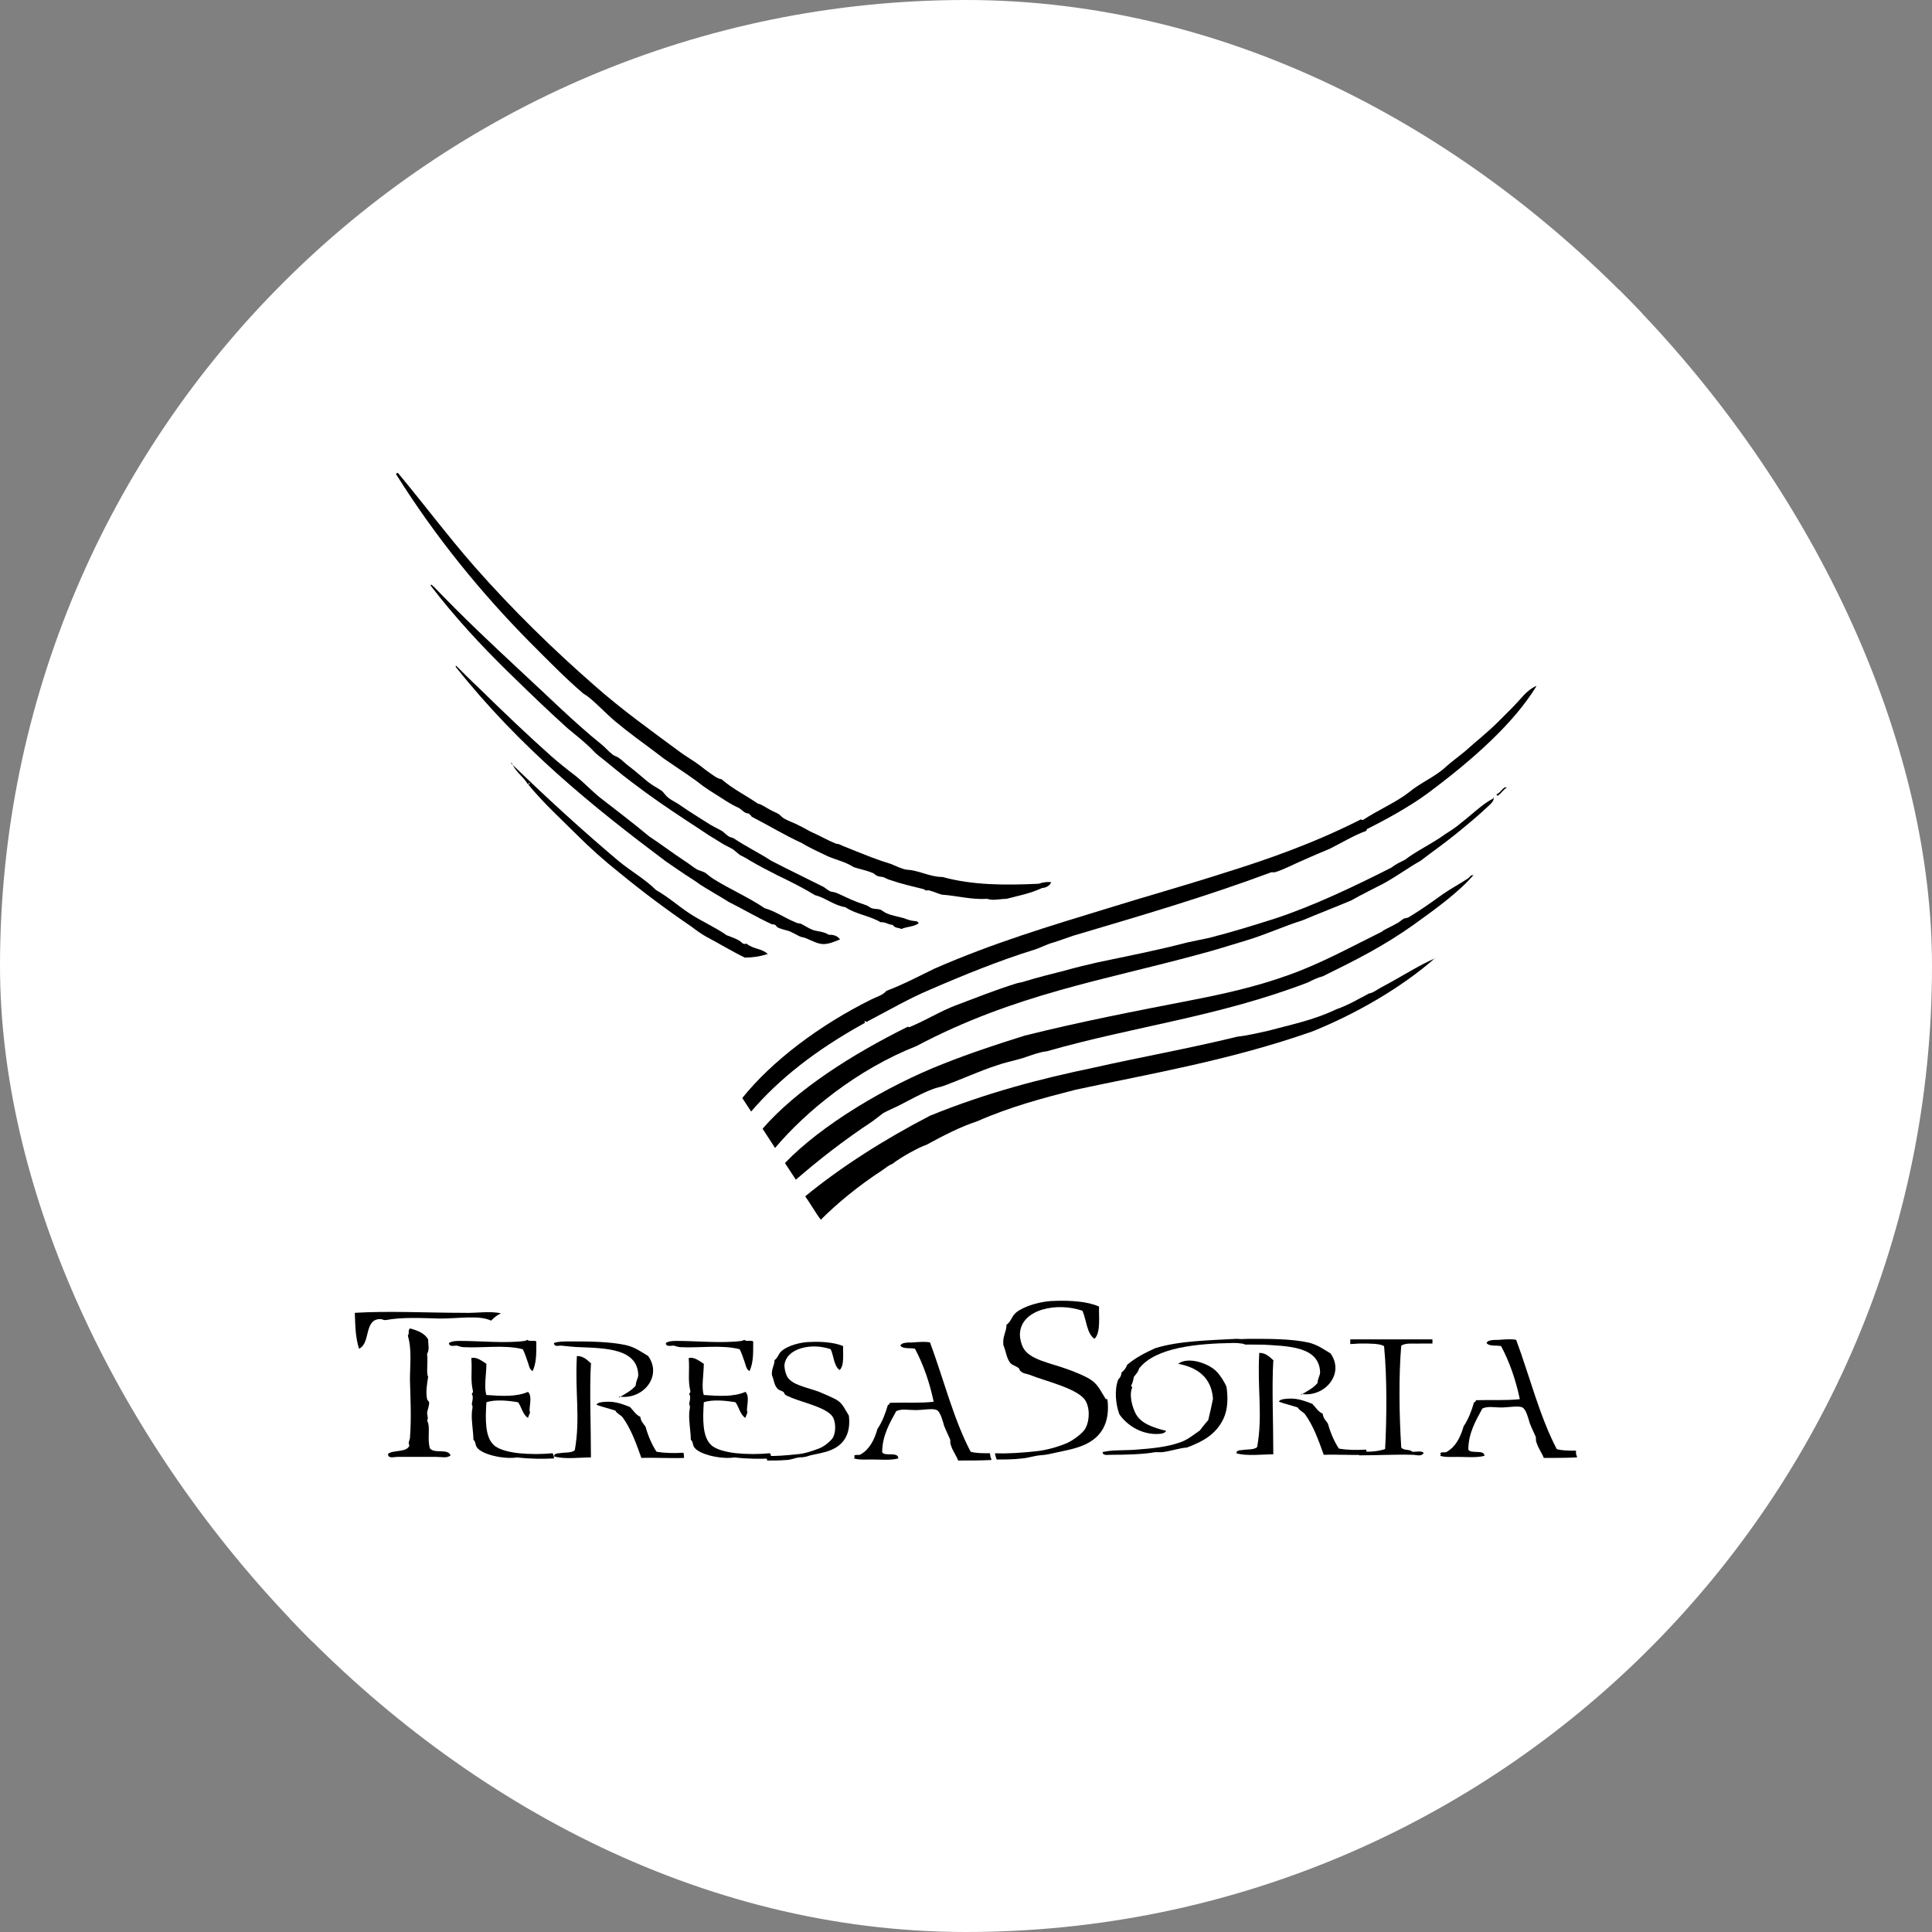 <svg xmlns="http://www.w3.org/2000/svg" version="1.1" xmlns:xlink="http://www.w3.org/1999/xlink" width="1000" height="1000"><rect width="100%" height="100%" fill="#808080" stroke="none"/><g clip-path="url(#SvgjsClipPath1020)"><rect width="1000" height="1000" fill="#ffffff"></rect><g transform="matrix(2.692,0,0,2.692,150,150)"><svg xmlns="http://www.w3.org/2000/svg" version="1.1" xmlns:xlink="http://www.w3.org/1999/xlink" width="260" height="260"><svg id="Livello_2" xmlns="http://www.w3.org/2000/svg" width="260" height="260" baseProfile="tiny" version="1.2" viewBox="0 0 260 260">
  <!-- Generator: Adobe Illustrator 29.8.3, SVG Export Plug-In . SVG Version: 2.1.1 Build 3)  -->
  <rect x="-21.9" y="-21.9" width="303.8" height="303.8" fill="#fff"></rect>
  <g>
    <path d="M20.8,35.2c-.1,0-.3.1-.4.2,7.7,12.3,16.6,23.1,25.8,32.4,3.4,3.4,6.7,6.8,10.2,9.8.3.2.6.4.9.6,1.9,1.5,3.5,3.3,5.3,4.8,2.5,2.1,5.3,4.1,7.7,5.9.7.5,1.5,1.2,2.3,1.7,2.3,1.6,4.7,3.1,6.7,4.7,1.5,1.1,3.1,2,4.6,3,.8.5,1.5.9,2.4,1.3.7.4,1.1,1.1,2,1.1.1.3.4.3.5.6,3.3,1.7,6.4,3.6,9.7,5.1.8.5,1.6.9,2.4,1.3.9.4,1.6.8,2.5,1.2,1.6.7,3.5,1.1,5,2.1,1.2.4,2.4.6,3.6,1.1.4.1.6.5,1,.6.4.2.9.1,1.3.3.4.2.8.4,1.2.5,2,.7,4.2,1.2,6.2,1.7.2,0,.4.2.6.3.2,0,.5-.1.7,0,.8.2,1.6.6,2.4.8,2.9.2,5.7,1,8.7.8,1.1.4,2.5,0,3.7,0,2.3-.6,4.5-1,6.9-2.1.7,0,1.5-.5,1.7-1.1-.7-.1-1.6,0-2.4.3-6.4.3-12.7.3-18.5-1.3-2.5,0-4.5-1.3-6.9-1.4-1.1-.2-2-.7-3-1.1-1.3-.4-2.5-.8-3.8-1.3-1-.4-1.8-.7-2.8-1.1-1.2-.5-2.3-.9-3.4-1.4-.2-.1-.5,0-.8-.2-1.5-.6-2.8-1.4-4.2-2-.9-.4-1.8-1-2.7-1.4-.9-.5-1.9-.8-2.8-1.3-.4-.2-.7-.6-1.1-.9-.5-.3-1.1-.5-1.6-.8-.8-.4-1.7-1.1-2.4-1.2-2.3-1.6-4.8-2.8-7-4.7-.8-.1-1.5-.7-2.1-1.1-.7-.5-1.4-1-2-1.5-1.3-1-2.8-1.8-4.1-2.8-5.4-4-11-8-16.2-12.6-7.9-6.9-15.7-14.5-23.1-22.9-5-5.7-9.8-12.1-14.8-18.1" fill-rule="evenodd"></path>
    <path d="M27.2,56.7c-.1,0-.1,0-.1.2,4.6,6,9.6,11.4,14.8,16.5,3.8,3.7,7.5,7.3,11.5,10.9,1.3,1.1,2.6,2.1,3.9,3.3.8.7,1.3,1.4,2.1,2,2.2,1.7,4.1,3.4,6.4,5.1,3.4,2.6,6.9,5,10.4,7.3,1.4.9,2.9,1.9,4.4,2.9.6.4,1.2.7,1.8,1.1.9.6,1.7,1,2.5,1.4.6.3,1.1.9,1.7,1.3.6.3,1.2.6,1.8,1,1.7,1,3.6,2,5.4,2.9,2.5,1.2,4.9,2.4,7.2,3.8,2,.5,3.7,2,5.8,2.3,2.1,1.4,4.6,1.6,6.8,2.9.9-.1,1.5.5,2.3.5.5.7,1.1.5,1.7.8,1.1-.5,2.4-.4,3.3-1.1-.1-.5-.9-.4-1.3-.5-.5-.1-1.1-.3-1.6-.5-1.1-.3-2.3-.5-3.2-.9-.5-.2-.8-.5-1.2-.7-.5-.2-1.2-.1-1.7-.3-.4-.1-.7-.5-1.2-.6-.7-.3-1.2-.4-1.9-.7-1.1-.4-2.4-1.1-3.6-1.6-.4-.2-.8-.2-1.2-.3-.5-.2-.9-.6-1.4-.9-3.2-1.6-6.7-3.3-10-5-2.3-1.5-4.8-2.7-7.2-4.3-.3-.2-.7-.2-1-.4-.5-.3-.9-.8-1.4-1.1-.9-.5-1.8-.9-2.7-1.5-1.7-1.1-3.4-2.1-5.1-3.3-.8-.6-1.8-1-2.5-1.6-.4-.3-.7-.8-1.1-1.2-.7-.5-1.5-.9-2.2-1.4-1.4-1-2.7-2.3-4.2-3.4-.7-.5-1.3-1.2-2.1-1.7-.3-.2-.8-.3-1.1-.6-.8-.6-1.4-1.4-2.2-2-5.1-4.1-10.1-9.1-15.1-13.7-2.9-2.7-5.8-5.4-8.6-8.1-2.9-2.8-5.8-5.7-8.5-8.5,0,0-.2,0-.2-.2" fill-rule="evenodd"></path>
    <path d="M32,72.3c-.1,0-.1,0-.1.2,12.5,15.7,26.4,26.9,40.4,37.4,1.5,1,3.3,2.3,4.9,3.3.6.4,1.1.7,1.6,1.1,1.7,1.1,3.7,2.2,5.6,3.4,2.6,1.3,5.5,3,8.3,4.3.2,0,.4,0,.6.1.2.1.3.4.5.5.6.3,1.5.5,2.2.7.7.3,1.4.7,2,1,.4.2.9.2,1.3.4,1,.4,2.2,1.1,3.3,1.1,1.1,0,2.2-.5,3.2-.9-.6-.8-1.4-.9-2.2-.9-.9-.6-2-.6-3-.9-.8-.3-1.5-.8-2.3-1.2-.4-.1-.8-.1-1.1-.3-2-.8-3.8-2.1-5.9-2.7-3.1-2.1-6.6-3.6-9.8-5.6-.5-.3-1.1-.8-1.6-1.2-.5-.3-1.2-.4-1.7-.7-.8-.5-1.5-1.1-2.3-1.6-2.3-1.5-4.5-3.2-6.8-4.7-3.1-2.6-6.3-5-9.5-7.5-1.6-1.3-3-2.8-4.6-4.1-1.6-1.2-3.2-2.5-4.7-3.8-4.6-4.1-9.1-8.4-13.7-12.9-1.6-1.5-3.2-3.1-4.7-4.6" fill-rule="evenodd"></path>
    <path d="M42.7,91c.7,1.7,2.2,2.6,3.1,4.1.3,0,0-.3.2-.3.4.2-.3.3,0,.5,2.8,3.4,6,6.3,9,9.3,2.8,2.8,5.5,5.2,8.4,7.5,4.5,3.7,9.2,7.2,13.9,10.4.9.7,1.9,1.4,2.8,1.9,2.3,1.2,4.9,2.8,7.4,4,1.4,0,2.9-.2,4.4-.7-1.2-1.1-2.8-.9-4.1-2-.3.2-.4,0-.7,0-.7-.8-2.1-1.2-3.1-1.6-2.3-1.6-4.9-2.7-7.3-4.3-2.1-1.4-4-3.1-6.3-4.4-2.1-2.1-4.8-3.6-7.1-5.5-6.9-5.8-13.9-12.2-20.8-18.9" fill-rule="evenodd"></path>
    <path d="M220.3,128.5c-3.1,1.3-6.6,3.6-10.4,5.6-.8.4-1.6,1.1-2.4,1.2-2.1,1.1-4.1,2.3-6.2,3-4.6,2.2-8.9,3-13.3,4.2-1.9.4-3.9.9-5.8,1.1-9.4,2.3-18.5,3.9-27.8,6-10.1,2.1-20.5,4.8-31.3,9.2-8.7,4.5-17.2,9.9-24,15.5,1,1.4,2,3.2,3,4.5,3.2-3.2,7.2-6.5,11.8-9.5.7-.5,1.3-1,1.9-1.2,1.8-1.4,5.3-3.3,6.6-3.7,3.3-1.8,6.6-3.5,9.7-4.5,6.6-2.9,12.8-4.5,19-6.1,15-3.2,29.8-5.7,45.5-11.2,8.2-3.3,17-8.3,23.6-14.1" fill-rule="evenodd"></path>
    <path d="M227.6,112.6c-.6-.2-.7.4-1.1.6-1.5,1-3.2,1.9-4.8,3-2.2,1.6-4.5,3.2-6.5,4.4-.3.2-.7.2-1,.3-.5.3-1,.8-1.5,1-1.2.7-2.3,1.1-2.7,1.5-5.3,2.6-11.8,6.2-18.1,8.4-6.1,2.2-12.4,3.6-18.6,4.8-10.8,2.1-21.2,4.1-32,6.8-5.1,1.6-10.3,3.3-15.6,5.4-11,4.3-23.5,11.8-30.5,19.1.7,1.1,1.4,2.1,2.1,3.2,4.4-3.8,9.1-7.5,14.7-11.2.7-.5,1.4-1.1,2.1-1.6.9-.5,1.9-.9,2.9-1.4,2.2-1.1,4.4-2.4,6.6-3.2.7-.3,1.5-.4,2.3-.7,3.5-1.3,6.7-2.8,10.1-3.9,1.4-.5,2.9-.8,4.3-1.2,1.8-.5,3.5-1.3,5.3-1.5,16.8-4.8,32.8-6.6,50.1-13.2,1-.5,2-1,2.9-1.2,6.5-3.2,11.7-5.8,17.6-10,4.3-3.1,8.6-6.2,11.5-9.6" fill-rule="evenodd"></path>
    <path d="M231.4,97.8c-2,1-4,3-6.2,4.7-.9.8-2,1.5-3.1,2.2-2.3,1.7-5.5,3.2-7.7,4.9-1,.5-1.7.8-2.6,1.5-7.3,3.7-15.1,7.4-22.4,9.8-4.4,1.4-8.3,2.6-12.6,3.7-1.4.3-2.9.6-4.3.9-5.7,1.5-11.4,2.6-17.1,3.8-2.2.5-4.3,1-6.4,1.6-2.4.6-5.2,1.3-7.8,2.1-.5.2-1.1.2-1.6.4-3.9,1.2-7.6,2.7-11.6,4.2-2.9,1.1-5.6,2.8-8.7,4.1-.3.2-.2,0-.5,0-10.7,5.3-21.4,12.1-27.9,19.6.8,1.2,1.6,2.5,2.4,3.7,6-7.1,15.8-15.1,27.2-19.6,18.9-10,36.3-12.7,54.2-17.6,3.1-.8,6.2-1.8,9.2-2.7,3.7-1.1,7.1-2.7,10.9-3.9,3.1-1.3,6.2-2.5,9.3-3.8,2.1-1.2,4.4-2.3,6.3-3.3,2.7-1.5,4.8-3.1,7-4.3,2.2-1.7,4.5-3.3,6.6-5,2.2-1.8,4.3-3.5,6.2-5.3.5-.5,1.4-1.1,1.3-2" fill-rule="evenodd"></path>
    <path d="M232.2,97.3c.8-.5,1-1.1,1.8-1.6-.7-.3-1.1,1-2,1.3,0,0,.1.2.2.3" fill-rule="evenodd"></path>
    <path d="M239.6,76.2c-.9.4-1.6,1-2.3,1.7-.8.9-1.6,1.8-2.4,2.6-.9.9-1.8,1.8-2.6,2.6-1.9,1.9-4.3,3.8-6.3,5.6-1.2,1-2.7,2.1-3.7,3-2,1.9-4.8,3-7.1,4.9-2.4,1.9-5.9,3.4-8.8,5.3-.3.2-.3-.2-.6,0-8.9,4.5-17.7,7.6-26.4,10.3-7.5,2.4-15,4.5-22.4,6.8-10.8,3.3-21.8,6.6-33,11.5-3.1,1.5-6.1,3.1-9.3,4.3-.6.8-2,1.2-2.8,1.6-10.1,5-19.2,11.9-24.9,19,.6.9,1.1,1.7,1.7,2.6,5.4-6.3,12.4-11.8,21.6-16.9.4-.1.2-.3.2-.5.2,0,.4.3.7,0,4-2.1,7.8-4.3,11.8-6,6.7-2.9,13.6-5.7,20.1-7.7,1.3-.4,2.5-1.1,3.7-1.4,1-.3,2.6-.9,3.8-1.3,12.8-3.8,25.2-7.4,38.1-12.2.2,0,.5,0,.7,0,1.9-.6,3.7-1.6,5.6-2.4,1.6-.7,3.4-1.5,4.9-2.1,2.4-1.2,4.7-2.6,6.9-3.4.4-.1.1-.4.5-.5,3-1.5,8-4.2,11.5-6.8,8.6-6.4,16.5-13.4,20.9-20.6" fill-rule="evenodd"></path>
    <path d="M107.4,216.3c-.6-.9-1-2-2-2.7-.7-.5-2.7-1.3-3.6-1.7-2.4-.9-5.3-1.3-6.2-3-.3-.6-.5-1.5-.5-2.1.3-3.3,5.2-4.4,8.9-3.1.6,1.3.6,3.2,1.7,4,1-.8.6-3.5.7-4.6-1.6-.7-4.1-.9-6.2-.8-2,0-4.4.7-5.6,1.7-.7.6-.7,1.3-1.4,1.8,0,1-.6,1.6-.5,2.9.4.9.4,1.8,1,2.5.3.4.7.4,1.2.7.1,0,.2.4.3.5.5.4.7.3,1.2.6,2.4,1,7.2,2,8.1,3.9.6,1.3.4,3.2-.2,4-.4.5-1.5,1.5-2.6,1.9-1.3.5-2.8,1-4.2,1.1-2.1.2-4,.4-5.9.3,0,.3.1.6.2.9,1.2,0,2.4,0,3.6-.1.9,0,1.7-.4,2.5-.5,1.1,0,1.6-.2,2.2-.4,1.3-.3,2.7-.5,3.9-1,2.5-1,3.9-3.1,3.5-6.6" fill-rule="evenodd"></path>
    <path d="M134.6,223.7c-1.3,0-2.8,0-3.7-.3-3.3-6.3-5.2-14-7.8-21-.8-.2-2.1-.1-3.4,0-.9,0-2.1,0-2.3.6.5.7,1.9.4,2.8.6,1.6,3,2.8,6.4,3.6,10.2-2.7.3-5.3.1-8.4.2-.1.1-.1.4-.4.4-.5,1.7-1.1,3.3-2,4.6-.6,2.1-1.5,3.9-3.2,4.9-.3.3-1.3-.1-1.3.4.3,0,0,.2,0,.4,1,.3,2.2.2,3.4.2,1.7,0,3.5.2,5.1-.2,0-1.4-2.6-.3-3.1-1.2,0-3.2,1.5-5.7,2.7-7.9,1.1-.5,2.2-.2,3.7-.2,1.6,0,3.3-.4,4.1,0,.7.3,1.2,2.3,1.4,3,.3.8.8,1.8,1.1,2.5.2.4,0,.8.2,1.2.3,1.1,1.1,2.1,1.4,3,2.2,0,4.3,0,6.4-.1,0-.3-.2-.5-.2-.8" fill-rule="evenodd"></path>
    <path d="M40.6,196.8c-2.2-.5-4.8,0-7.2-.1-6.9,0-14.3-.4-20.9,0,.1,2.7.1,4.5.8,6.9,2.3-1,.9-5.7,4.1-5.7.4,0,.5.2,1,.2,3.3-.6,6.6-.4,10.5-.3,3.7,0,7.5-.7,9.8.4.6-.6,1.2-1.1,1.9-1.4" fill-rule="evenodd"></path>
    <path d="M26.9,222.7c.8,1.2,3.5,0,4,1.4-.6.6-1.7.3-2.7.3-2.7,0-5.1,0-7.6,0-.5,0-1.8.4-1.7-.6,1.1-.8,3.6-.2,4.1-1.6-.3-.5,0-.9.1-1.4.3-3.7.1-7.7,0-11.2,0-2.8.4-5.8-.4-8.5.4-.7-.1-.8.4-1.4,1.5.4,2.8.9,3.5,2.1,0,1.2.3,1.9-.2,2.8.2,1.6-.2,3.7.2,4.4-.2,1.3-.5,2.9-.2,4.3,0,.1.3.4.4.6,0,.7-.3,1.4-.4,2,0,.6.3,1.1,0,1.5.7,1.3,0,3.3.5,5.2" fill-rule="evenodd"></path>
    <path d="M47.4,202.5c0,2.3,0,3.8-.7,5.4-.6-.3-.7-1-.9-1.6-.3-.9-.6-1.8-1-2.6-3.4-.9-7.8-.2-11.4-.4-.4,0-.9-.2-1.3-.3-.5,0-1.5.3-1.5-.5.6-.4,1.5-.4,2.2-.4,3.8,0,8.6.5,12.4,0,0,0,.3-.1.5-.2.4.4,1.2,0,1.7.3" fill-rule="evenodd"></path>
    <path d="M50.5,223.7c-2.1.2-4.3.2-6.4,0-1.9-.2-4-.7-4.9-1.6-1.7-1.6-1.6-5-1.4-8.2,1.7-.6,4.4-.3,6.1,0,.7,1,.9,2.4,1.9,3,.1-.4.3-.7.4-1.1-.4-.5.6-3-.4-3.9-2.3,1-5.1.8-8,.6-.5-1.5,0-4,0-6-.8-.5-1.9-1.4-2.9-1.1.2,2.7-.2,4,.3,6.3.1.4-.2.4-.2.6.4.7,0,1.5,0,2,.3.5,0,1,0,1.7-.1,1.6.3,3.5.3,5.1.5.4.3,1,.7,1.5,1,1.4,5.3,2.3,7.7,1.9,2.5.3,4.8.3,7.1.2,0-.3-.1-.6-.2-.9" fill-rule="evenodd"></path>
    <path d="M75.7,223.6c-1.8.1-3.5.1-5.2-.2-.9-1.4-1.6-3-2.1-4.8-.4-.6-.9-1-1-1.9-.9-.4-1.4-1.3-2-1.9-1.3-.5-2.8-1.1-4.5-1-.5,0-1.9.1-1.9.6,1.1.4,2.4.7,3.6,1.1.3.6,1,.8,1.4,1.3,1.6,2.2,2.6,5,3.6,7.8,2.4-.1,5.3.1,8.2,0,0-.3,0-.6-.1-.9" fill-rule="evenodd"></path>
    <path d="M63.3,213c1.1-.7,2.4-1.3,3.2-2.3.1-1.1.5-1.4.5-2.1-.2-5-6.2-5.1-11.3-5.3-.9,0-2.4-.2-3.6-.3-.4,0-1.3.3-1.3-.5.8-.3,1.9-.3,3-.3,3.4,0,7.6,0,10.8.7,1.8.4,3.1,1.4,4.3,2.1,2.8,3.9-1,8.5-5.6,7.8" fill-rule="evenodd"></path>
    <path d="M57.9,206.5c-.3,4.9,0,11.6,0,18-2,0-5.2.4-7.1-.2,0-.5.6-.6,1-.6,1-.2,2.4,0,3-.6,1.1-6.2,0-11.1.4-18.1,1.3,0,2,.8,2.8,1.5" fill-rule="evenodd"></path>
    <path d="M89.1,202.5c0,2.3,0,3.8-.7,5.4-.6-.3-.7-1-.9-1.6-.3-.9-.6-1.8-1-2.6-3.4-.9-7.8-.2-11.4-.4-.4,0-.9-.2-1.3-.3-.5,0-1.5.3-1.5-.5.6-.4,1.5-.4,2.2-.4,3.8,0,8.6.5,12.4,0,0,0,.3-.1.5-.2.4.4,1.2,0,1.7.3" fill-rule="evenodd"></path>
    <path d="M92.3,223.7c-2.1.2-4.3.2-6.4,0-1.9-.2-4-.7-4.9-1.6-1.7-1.6-1.6-5-1.4-8.2,1.7-.6,4.4-.3,6.1,0,.7,1,.9,2.4,1.9,3,.1-.4.3-.7.4-1.1-.4-.5.6-3-.4-3.9-2.3,1-5.1.8-8,.6-.5-1.5,0-4,0-6-.8-.5-1.9-1.4-2.9-1.1.2,2.7-.2,4,.3,6.3.1.4-.2.4-.2.6.4.7,0,1.5,0,2,.3.5,0,1,0,1.7-.1,1.6.3,3.5.3,5.1.5.4.3,1,.7,1.5,1,1.4,5.3,2.3,7.7,1.9,2.5.3,4.8.3,7.1.2,0-.3-.1-.6-.2-.9" fill-rule="evenodd"></path>
    <path d="M215.7,223.3c-.6-.4-1.5-.1-2-.7-.4-6.5-.5-13.6,0-19.6,1-.6,2.3-.3,3.8-.4.8,0,1.6,0,2.2,0,0-.3,0-.5,0-.8-5.5,0-10.6,0-15.8,0,0,.3,0,.6,0,.9.6,0,1.4-.1,2-.1,1.8,0,3.7,0,4.5.5.6,6.2.5,14.1.2,19.8-1.6.5-3.2.6-5,.4,0,.3,0,.5,0,.8,3.5,0,7.3-.2,10.3-.1.7,0,1.6.4,2.1-.3-.2-.6-1.6-.2-2.2-.3" fill-rule="evenodd"></path>
    <path d="M187.4,201.9c-1.9,0-3.7-.1-5.4-.2-5.5.3-11.1.4-15.6,1.8-2,.9-3.9,1.9-5.4,3.2-.2.6-.6,1.1-1.1,1.5,0,.6-.3,1-.6,1.3-.8,2-.5,4.8.2,6.7,1.3,1.9,3.8,3.7,6.9,3.8.7,0,1.8,0,2.1-.6-2.3-.6-4.7-1.3-5.8-3.2-.7-1.3-1.4-3.7-.7-5.2,0-.1-.3,0-.2-.4.3-.4.4-1.2.5-1.6.4-.5.8-.9,1-1.6,3.2-4.1,11.3-4.8,18.1-4.9.8,0,1.6,0,2.3.3,1,0,2.2,0,3.4,0,0-.3,0-.6.2-.9" fill-rule="evenodd"></path>
    <path d="M156.2,223.5c1.8-.5,4.3-.3,6.6-.5,2.8-.2,5.8-.5,8.1-1.3,1.7-.5,2.9-1.6,4.1-2.4.5-.7,1.1-1.4,1.6-2,.3-1.3.6-2.5.9-4.1-.3-4-2.9-6-6.7-6.7,2-1.5,6,0,7.4,1.5.7.7,1.5,2,1.9,2.9.3,2.1.3,4.3-.6,6.2-1.4,2.9-3.8,4.3-7,5.5-1.5.1-3.1.7-4.8.9-.5,0-1,0-1.4,0-2,.4-5.7.5-8.6.5-.5,0-1.5.2-1.4-.6" fill-rule="evenodd"></path>
    <path d="M156.9,213.3c-.8-1.2-1.4-2.7-2.7-3.6-.9-.7-3.6-1.8-4.8-2.2-3.3-1.2-7.2-1.8-8.4-4.1-.4-.8-.7-2-.6-2.9.4-4.5,7.1-5.9,12-4.2.8,1.8.8,4.3,2.3,5.4,1.3-1.1.8-4.7.9-6.2-2.2-1-5.5-1.2-8.4-1.1-2.7,0-6,1-7.5,2.2-.9.7-1,1.8-1.9,2.4,0,1.4-.8,2.2-.6,3.9.5,1.2.6,2.5,1.3,3.4.4.5.9.5,1.6,1,.2.1.2.5.4.6.7.6.9.4,1.7.7,3.2,1.3,9.7,2.7,10.9,5.2.9,1.8.5,4.3-.3,5.4-.5.7-2.1,2-3.5,2.6-1.7.7-3.8,1.3-5.7,1.5-2.8.3-5.4.5-8,.4,0,.4.2.8.3,1.2,1.6,0,3.3,0,4.9-.2,1.2-.1,2.3-.5,3.4-.6,1.4-.1,2.1-.3,3-.5,1.8-.4,3.6-.7,5.3-1.4,3.4-1.4,5.3-4.2,4.7-8.9" fill-rule="evenodd"></path>
    <path d="M206.9,223c-1.8.1-3.5.1-5.2-.2-.9-1.4-1.6-3-2.1-4.8-.4-.6-.9-1-1-1.9-.9-.4-1.4-1.3-2-1.9-1.3-.5-2.8-1.1-4.5-1-.5,0-1.9.1-1.9.6,1.1.4,2.4.7,3.6,1.1.3.6,1,.8,1.4,1.3,1.6,2.2,2.6,5,3.6,7.8,2.4-.1,5.3.1,8.2,0,0-.3,0-.6,0-.9" fill-rule="evenodd"></path>
    <path d="M194.4,212.5c1.1-.7,2.4-1.3,3.2-2.3.1-1.1.5-1.4.5-2.1-.2-5-6.2-5-11.3-5.3-.9,0-2.4-.2-3.5-.3-.4,0-1.3.3-1.3-.5.8-.3,1.9-.3,3-.3,3.4,0,7.6,0,10.8.7,1.8.4,3.1,1.4,4.3,2.1,2.8,3.9-1.1,8.5-5.6,7.8" fill-rule="evenodd"></path>
    <path d="M189.1,205.9c-.3,4.9,0,11.6,0,18-2,0-5.2.4-7.1-.2,0-.5.6-.6,1-.6,1-.2,2.4,0,3-.6,1.1-6.2,0-11.1.4-18.1,1.3,0,2,.8,2.8,1.5" fill-rule="evenodd"></path>
    <path d="M247.3,223.2c-1.3,0-2.8,0-3.7-.3-3.3-6.3-5.2-14-7.8-21-.8-.2-2.1-.1-3.4,0-.9,0-2.1,0-2.3.6.5.7,1.9.4,2.8.6,1.6,3,2.8,6.4,3.6,10.2-2.7.3-5.3.1-8.4.2-.1.1-.1.4-.4.4-.5,1.7-1.1,3.3-2,4.6-.6,2.1-1.5,3.9-3.2,4.9-.3.3-1.3-.1-1.3.4.3,0,0,.2,0,.4,1,.3,2.2.2,3.4.2,1.7,0,3.5.2,5.1-.2,0-1.3-2.6-.3-3.1-1.2,0-3.2,1.5-5.7,2.7-7.9,1.1-.5,2.2-.2,3.6-.2s3.4-.4,4.1,0c.7.3,1.2,2.3,1.4,3,.3.8.8,1.8,1.1,2.5.2.4,0,.8.2,1.2.3,1.1,1.1,2.1,1.4,3,2.2,0,4.3,0,6.4-.1,0-.3-.2-.5-.2-.8" fill-rule="evenodd"></path>
  </g>
</svg></svg></g></g><defs><clipPath id="SvgjsClipPath1020"><rect width="1000" height="1000" x="0" y="0" rx="500" ry="500"></rect></clipPath></defs></svg>
